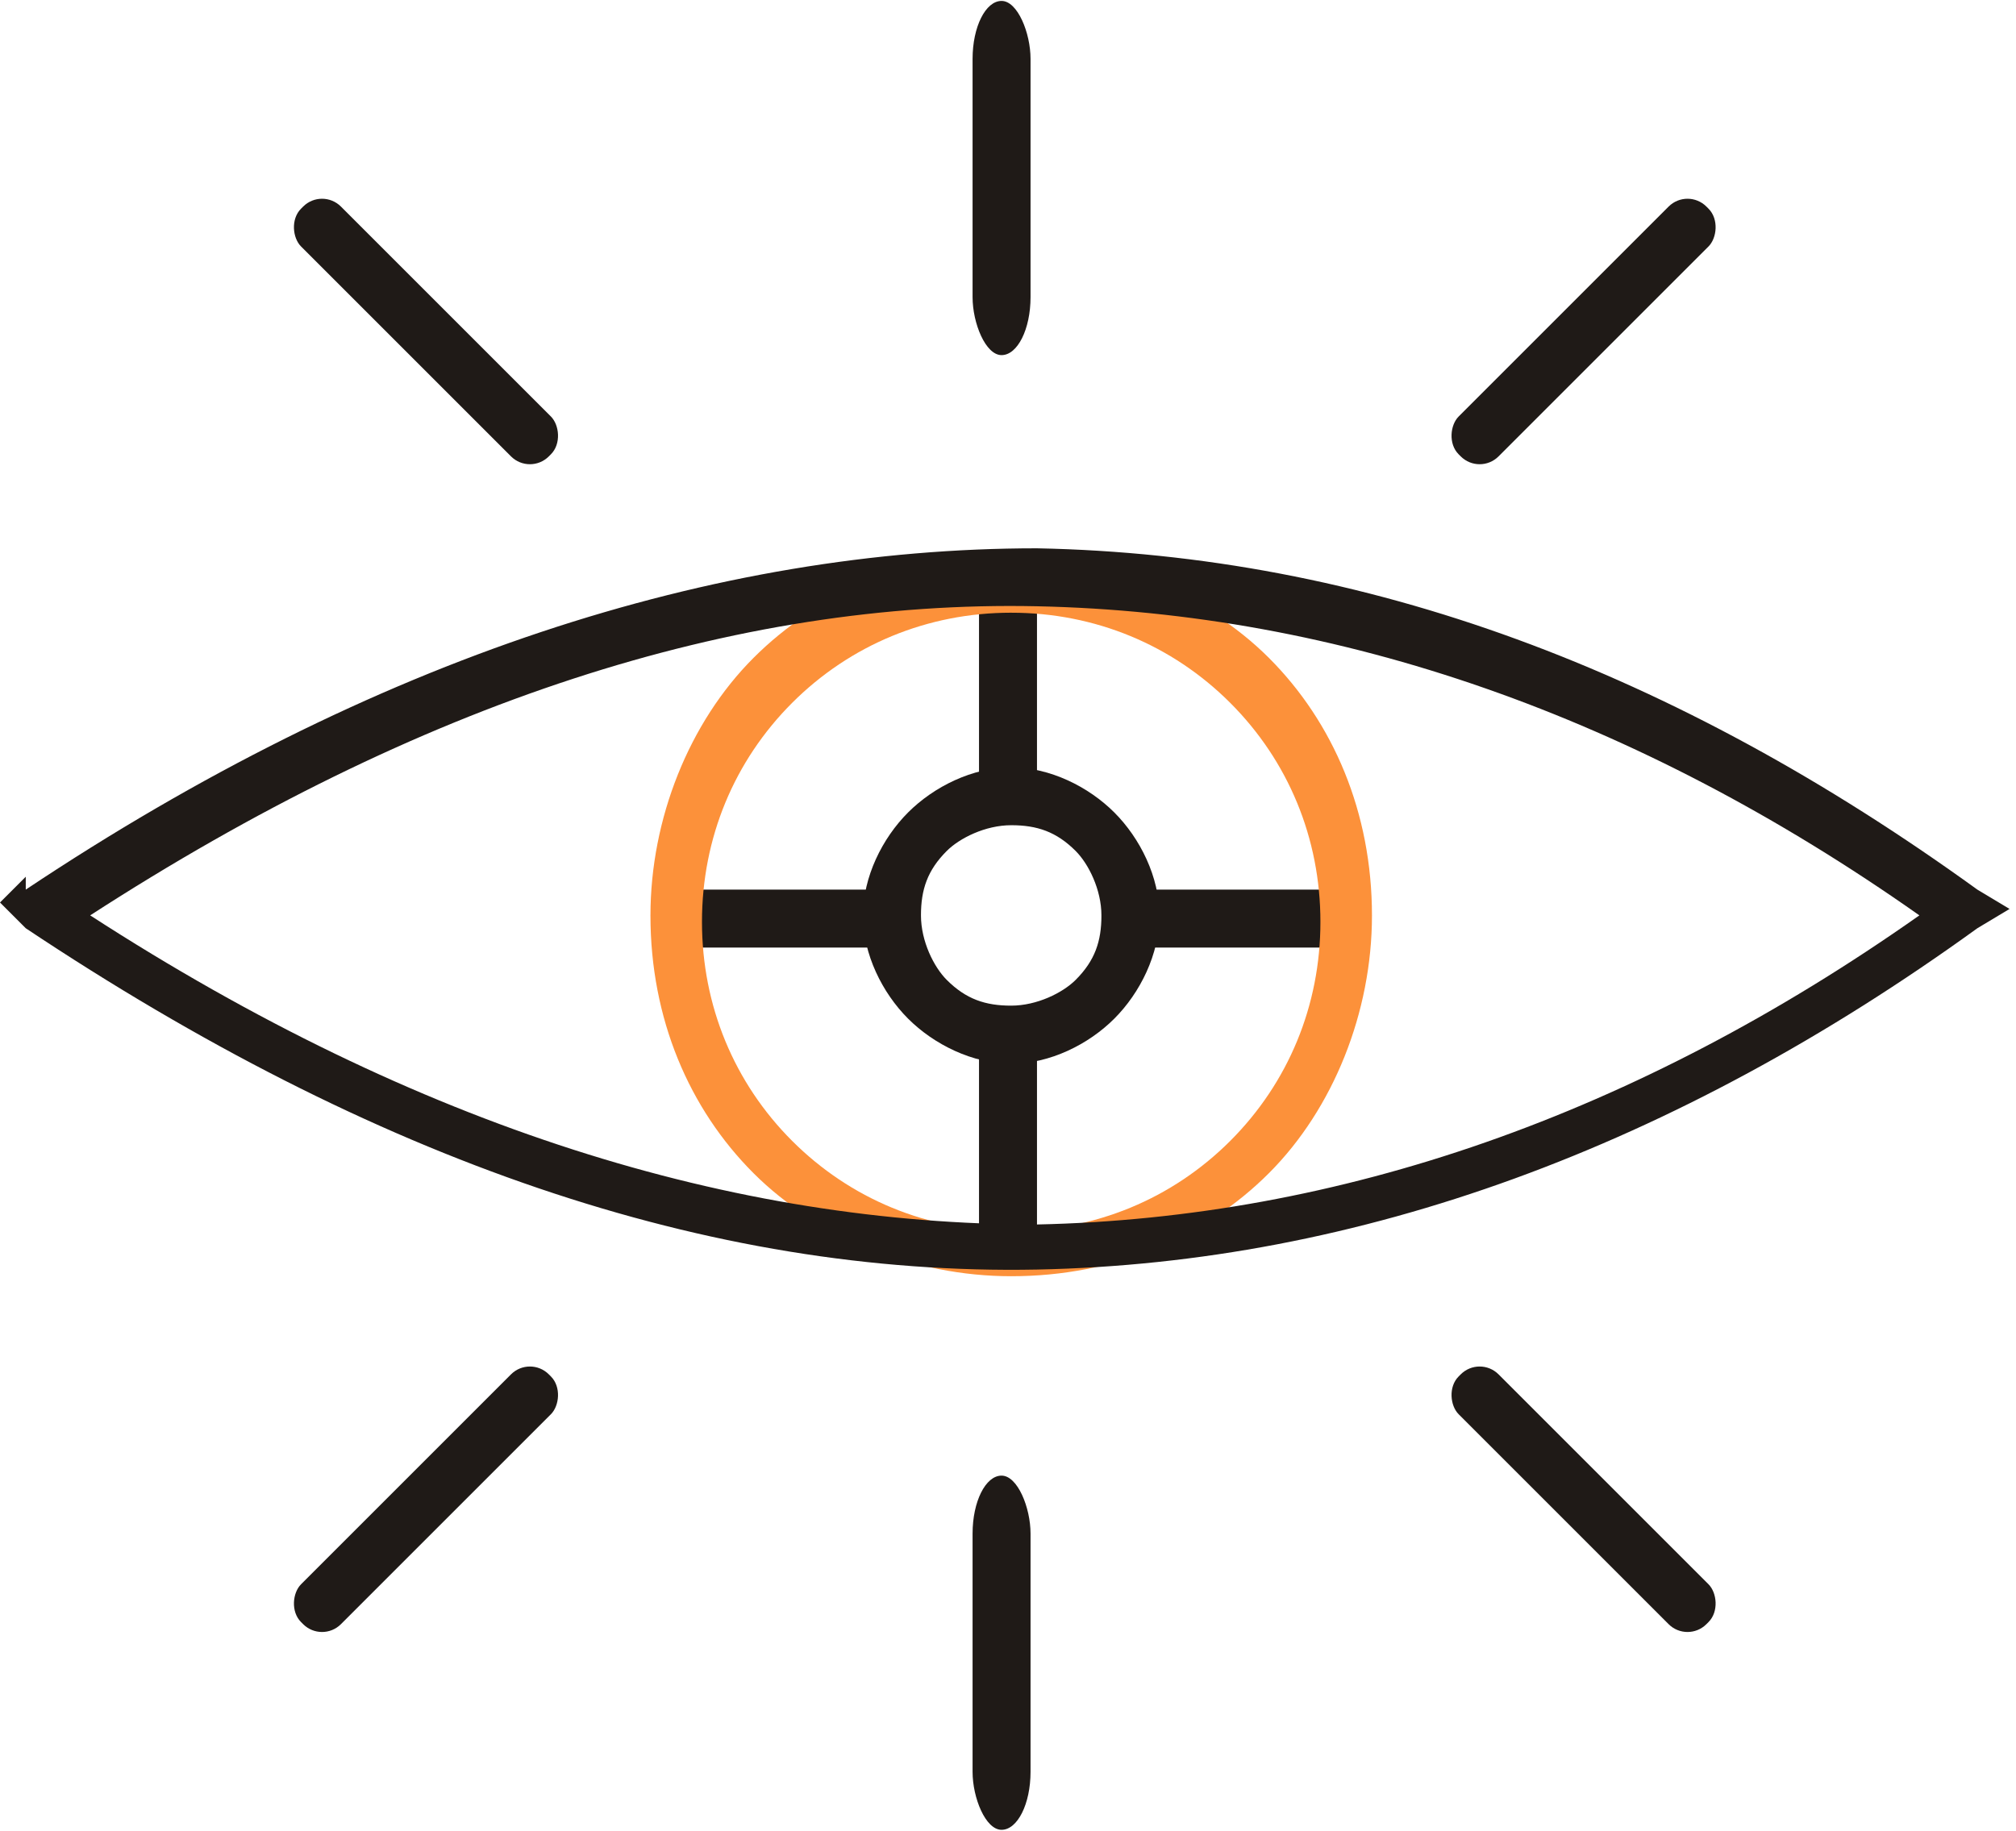 <?xml version="1.0" encoding="UTF-8"?>
<!DOCTYPE svg PUBLIC "-//W3C//DTD SVG 1.1//EN" "http://www.w3.org/Graphics/SVG/1.1/DTD/svg11.dtd">
<!-- Creator: CorelDRAW -->
<svg xmlns="http://www.w3.org/2000/svg" xml:space="preserve" width="0.665in" height="0.604in" style="shape-rendering:geometricPrecision; text-rendering:geometricPrecision; image-rendering:optimizeQuality; fill-rule:evenodd; clip-rule:evenodd"
viewBox="0 0 0.313 0.284"
 xmlns:xlink="http://www.w3.org/1999/xlink">
 <defs>
  <style type="text/css">
   <![CDATA[
    .fil1 {fill:#1F1A17}
    .fil0 {fill:#1F1A17;fill-rule:nonzero}
    .fil2 {fill:#FC913A;fill-rule:nonzero}
   ]]>
  </style>
 </defs>
 <g id="Layer_x0020_1">
  <polygon class="fil0" points="0.161,0.09 0.161,0.123 0.152,0.123 0.152,0.09 "/>
  <polygon class="fil0" points="0.209,0.147 0.175,0.147 0.175,0.138 0.209,0.138 "/>
  <polygon class="fil0" points="0.104,0.138 0.138,0.138 0.138,0.147 0.104,0.147 "/>
  <g id="_107568576">
   <rect id="_107570592" class="fil1" transform="matrix(-0.326 0.326 0.326 0.326 0.05 0.029)" width="0.019" height="0.118" rx="0.009" ry="0.009"/>
   <rect id="_107569008" class="fil1" transform="matrix(0.326 0.326 -0.326 0.326 0.262 0.029)" width="0.019" height="0.118" rx="0.009" ry="0.009"/>
   <rect id="_107568648" class="fil1" x="0.151" width="0.009" height="0.055" rx="0.009" ry="0.009"/>
  </g>
  <g id="_107567568">
   <rect id="_107568192" class="fil1" transform="matrix(-0.326 -0.326 0.326 -0.326 0.05 0.255)" width="0.019" height="0.118" rx="0.009" ry="0.009"/>
   <rect id="_107567952" class="fil1" transform="matrix(0.326 -0.326 -0.326 -0.326 0.262 0.255)" width="0.019" height="0.118" rx="0.009" ry="0.009"/>
   <rect id="_107568096" class="fil1" x="0.151" y="0.229" width="0.009" height="0.055" rx="0.009" ry="0.009"/>
  </g>
  <path class="fil0" d="M0.157 0.119l5.55333e-006 0 0 1.85111e-005c0.006,1.85111e-006 0.012,0.003 0.016,0.007 0.004,0.004 0.007,0.01 0.007,0.016l1.666e-005 0 0 1.29578e-005 0 5.55333e-006 -1.666e-005 0c-1.85111e-006,0.006 -0.003,0.012 -0.007,0.016 -0.004,0.004 -0.01,0.007 -0.016,0.007l0 1.666e-005 -1.29578e-005 0 -5.55333e-006 0 0 -1.666e-005c-0.006,-1.85111e-006 -0.012,-0.003 -0.016,-0.007 -0.004,-0.004 -0.007,-0.01 -0.007,-0.016l-1.666e-005 0 0 -1.29578e-005 0 -5.55333e-006 1.666e-005 0c1.85111e-006,-0.006 0.003,-0.012 0.007,-0.016 0.004,-0.004 0.01,-0.007 0.016,-0.007l0 -1.85111e-005 1.29578e-005 0zm5.55333e-006 0.009l0 1.666e-005 -5.55333e-006 0 -1.29578e-005 0 0 -1.666e-005c-0.004,1.85111e-006 -0.008,0.002 -0.01,0.004 -0.003,0.003 -0.004,0.006 -0.004,0.01l1.85111e-005 0 0 5.55333e-006 0 1.29578e-005 -1.85111e-005 0c3.70222e-006,0.004 0.002,0.008 0.004,0.01 0.003,0.003 0.006,0.004 0.01,0.004l0 -1.666e-005 5.55333e-006 0 1.29578e-005 0 0 1.666e-005c0.004,-1.85111e-006 0.008,-0.002 0.01,-0.004 0.003,-0.003 0.004,-0.006 0.004,-0.01l-1.85111e-005 0 0 -5.55333e-006 0 -1.29578e-005 1.85111e-005 0c-3.70222e-006,-0.004 -0.002,-0.008 -0.004,-0.01 -0.003,-0.003 -0.006,-0.004 -0.01,-0.004z"/>
  <path class="fil2" d="M0.157 0.086l7.40445e-006 0 0 1.666e-005c0.015,1.85111e-006 0.03,0.006 0.04,0.016 0.01,0.01 0.016,0.024 0.016,0.04l1.666e-005 0 0 1.29578e-005 0 5.55333e-006 -1.666e-005 0c-1.85111e-006,0.015 -0.006,0.03 -0.016,0.04 -0.01,0.01 -0.024,0.016 -0.04,0.016l0 1.666e-005 -1.29578e-005 0 -5.55333e-006 0 0 -1.666e-005c-0.015,-1.85111e-006 -0.03,-0.006 -0.04,-0.016 -0.01,-0.01 -0.016,-0.024 -0.016,-0.04l-1.666e-005 0 0 -1.29578e-005 0 -7.40445e-006 1.666e-005 0c1.85111e-006,-0.015 0.006,-0.03 0.016,-0.04 0.01,-0.01 0.024,-0.016 0.04,-0.016l0 -1.666e-005 1.29578e-005 0zm7.40445e-006 0.009l0 1.666e-005 -7.40445e-006 0 -1.29578e-005 0 0 -1.666e-005c-0.013,1.85111e-006 -0.025,0.005 -0.034,0.014 -0.009,0.009 -0.014,0.021 -0.014,0.034l1.85111e-005 0 0 7.40445e-006 0 1.29578e-005 -1.85111e-005 0c3.70222e-006,0.013 0.005,0.025 0.014,0.034 0.009,0.009 0.021,0.014 0.034,0.014l0 -1.85111e-005 5.55333e-006 0 1.29578e-005 0 0 1.85111e-005c0.013,-3.70222e-006 0.025,-0.005 0.034,-0.014 0.009,-0.009 0.014,-0.021 0.014,-0.034l-1.666e-005 0 0 -5.55333e-006 0 -1.29578e-005 1.666e-005 0c-1.85111e-006,-0.013 -0.005,-0.025 -0.014,-0.034 -0.009,-0.009 -0.021,-0.014 -0.034,-0.014z"/>
  <path class="fil0" d="M0.004 0.138c0.054,-0.036 0.107,-0.053 0.157,-0.053 0.051,0.001 0.099,0.019 0.146,0.053l0.005 0.003 -0.005 0.003c-0.047,0.034 -0.096,0.052 -0.146,0.053 -0.051,0.001 -0.103,-0.017 -0.157,-0.053l-0.004 -0.004 0.004 -0.004zm0.157 -0.044c-0.047,-0.001 -0.096,0.015 -0.147,0.048 0.051,0.033 0.1,0.048 0.147,0.048 0.047,-0.001 0.093,-0.017 0.137,-0.048 -0.044,-0.031 -0.09,-0.047 -0.137,-0.048z"/>
  <polygon class="fil0" points="0.152,0.194 0.152,0.161 0.161,0.161 0.161,0.194 "/>
 </g>
</svg>
